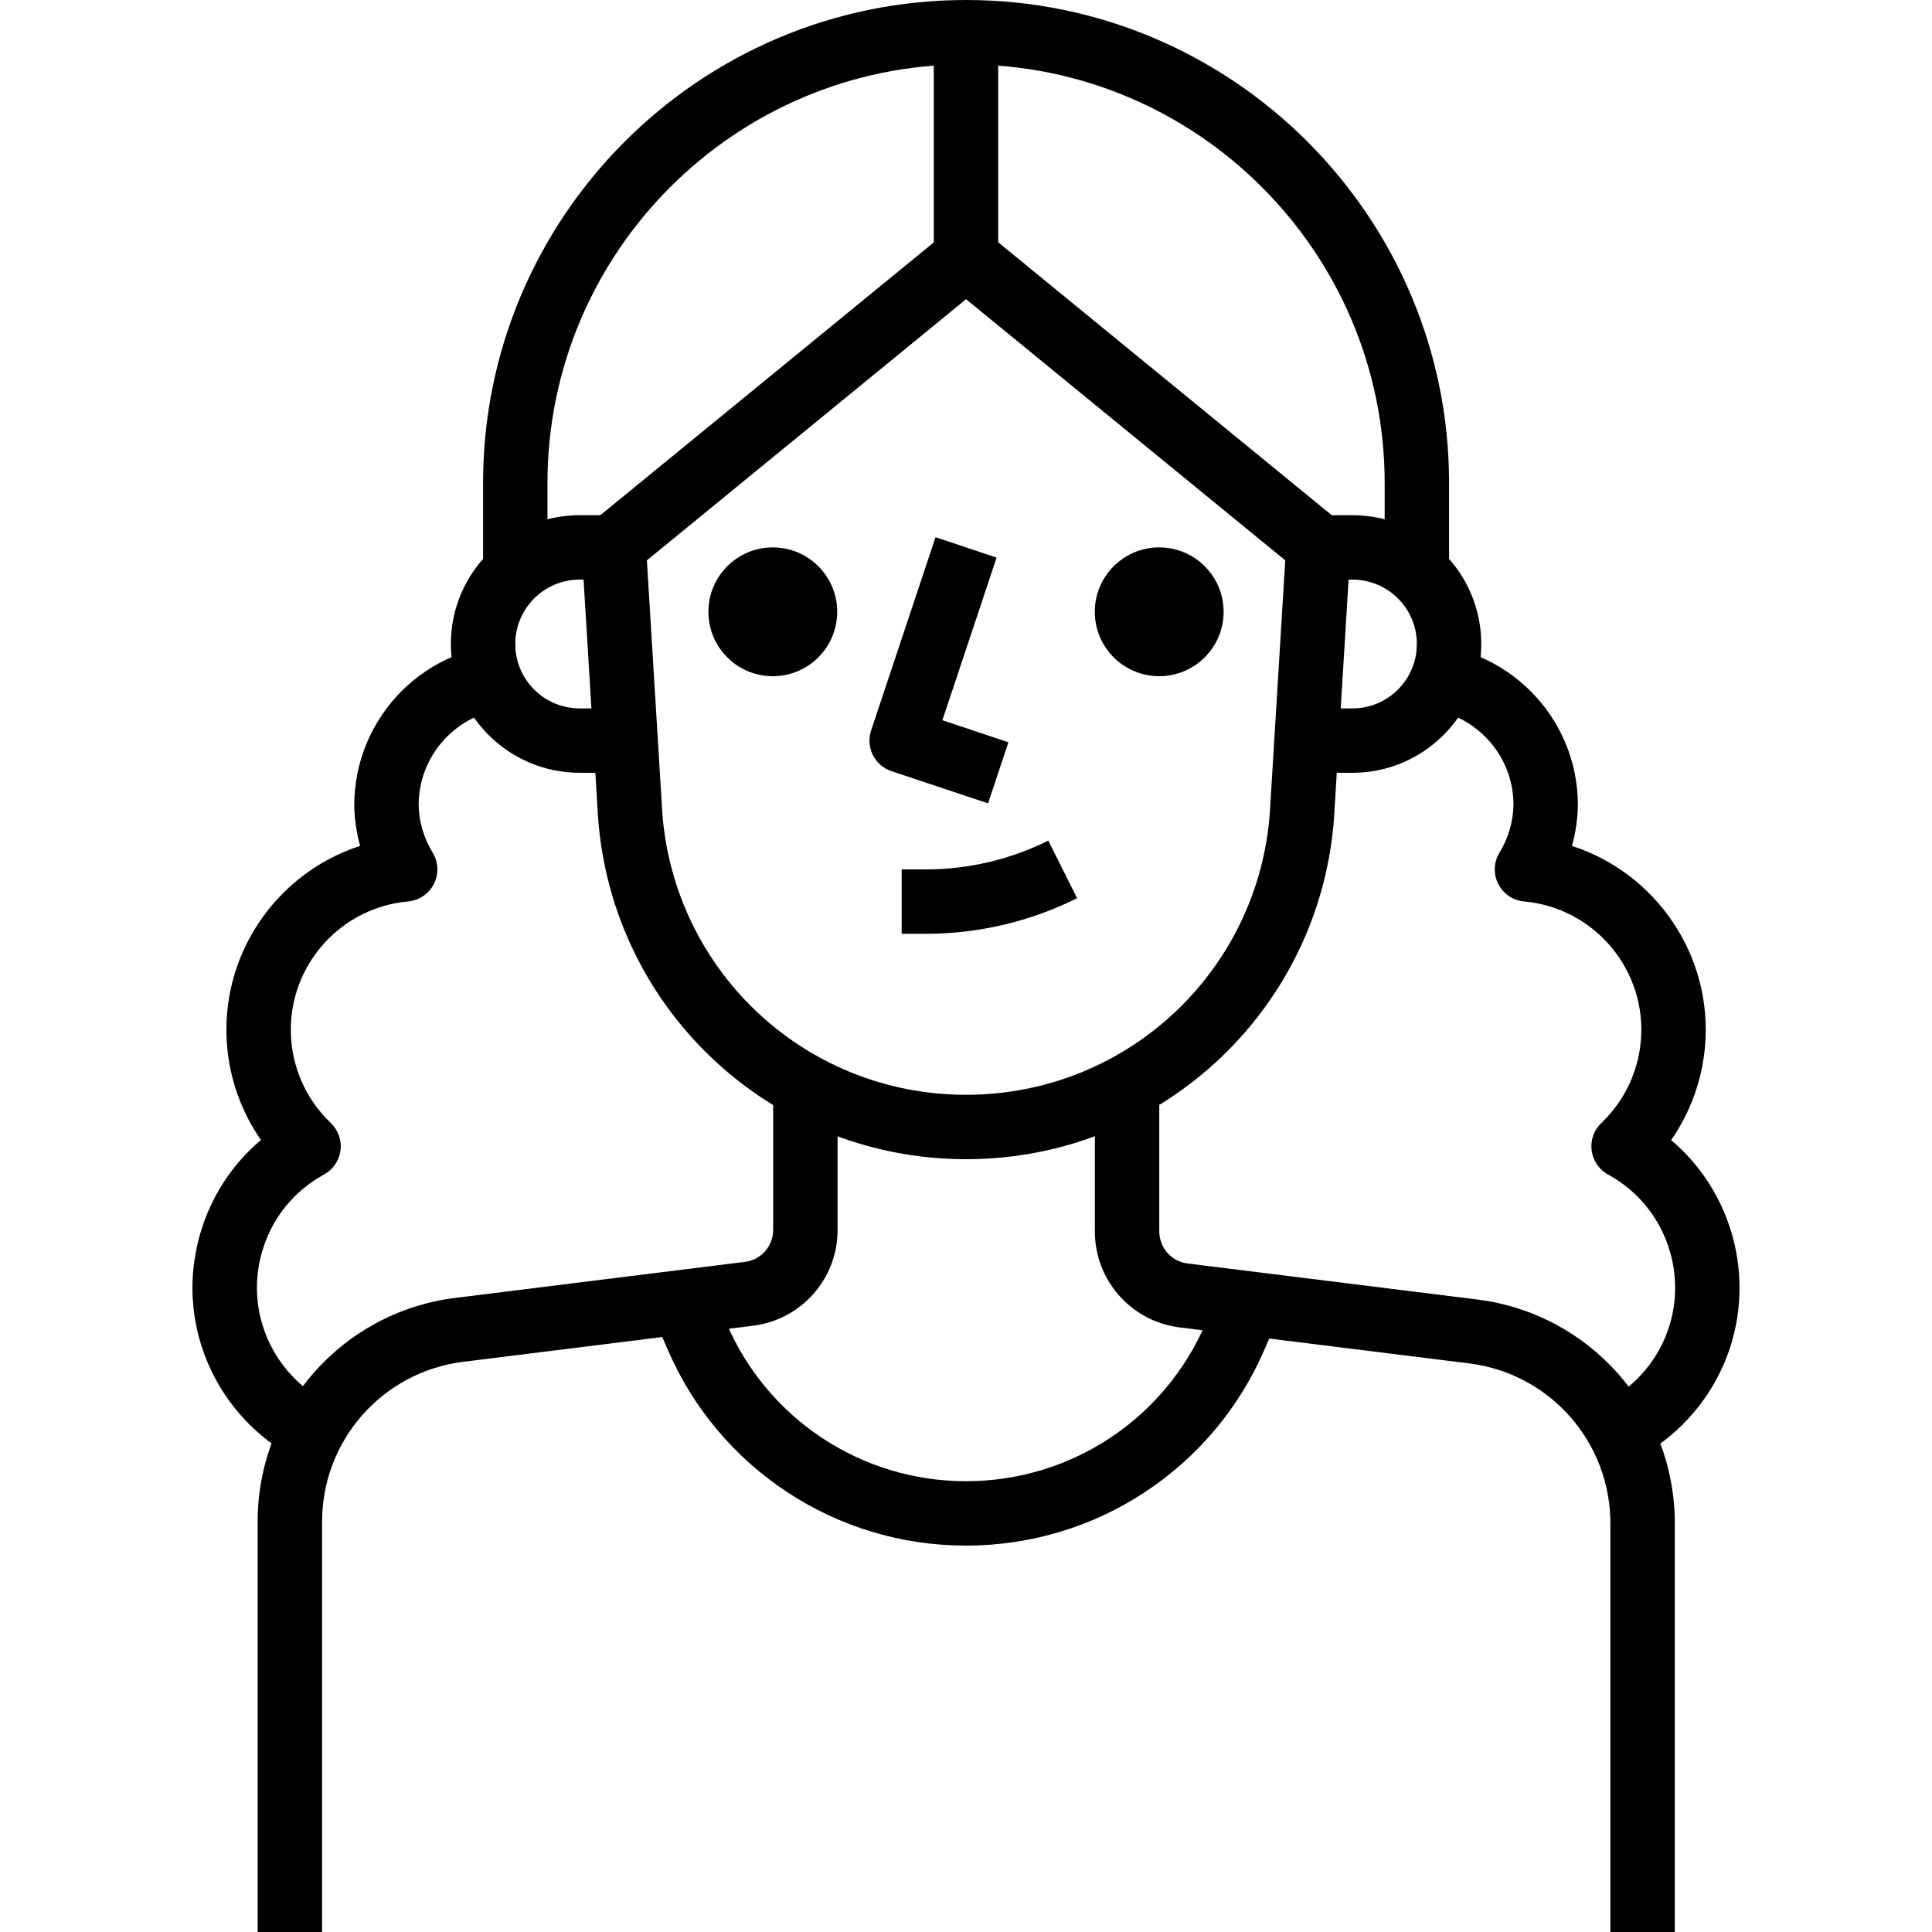 <?xml version="1.0" encoding="iso-8859-1"?>
<!-- Generator: Adobe Illustrator 19.0.0, SVG Export Plug-In . SVG Version: 6.00 Build 0)  -->
<svg version="1.1" id="Capa_1" xmlns="http://www.w3.org/2000/svg" xmlns:xlink="http://www.w3.org/1999/xlink" x="0px" y="0px"
	 viewBox="0 0 512 512" style="enable-background:new 0 0 512 512;" xml:space="preserve">
<g>
	<g>
		<circle cx="307.201" cy="162.133" r="17.067"/>
	</g>
</g>
<g>
	<g>
		<path d="M249.738,190.874l14.37-43.102l-16.188-5.402l-17.067,51.2c-1.493,4.471,0.922,9.301,5.393,10.795l25.6,8.533
			l5.393-16.188L249.738,190.874z"/>
	</g>
</g>
<g>
	<g>
		<path d="M204.903,290.133v35.738c0.034,4.326-3.174,7.996-7.458,8.533l-76.8,9.557c-30.08,3.738-52.591,29.423-52.361,59.665V512
			h17.067h0.009V403.558c-0.171-21.649,15.906-39.996,37.402-42.667l76.8-9.557c12.885-1.604,22.511-12.612,22.409-25.532v-35.669
			H204.903z"/>
	</g>
</g>
<g>
	<g>
		<path d="M391.468,344.38l-76.783-9.549c-4.292-0.546-7.501-4.207-7.467-8.602v-36.096h-17.067v36.036
			c-0.102,12.971,9.532,23.979,22.417,25.6l76.8,9.549c21.487,2.679,37.572,21.018,37.402,42.735V512h17.067h0V404.113
			C444.067,373.803,421.556,348.117,391.468,344.38z"/>
	</g>
</g>
<g>
	<g>
		<path d="M358.418,136.533h-8.533V153.6h8.533c9.412,0,17.067,7.654,17.067,17.067c0,9.412-7.654,17.067-17.067,17.067h-8.533
			V204.8h8.533c18.825,0,34.133-15.309,34.133-34.133S377.243,136.533,358.418,136.533z"/>
	</g>
</g>
<g>
	<g>
		<path d="M324.976,337.971l-5.461,12.715c-10.897,25.421-35.806,41.847-63.462,41.847c-0.026,0-0.051,0-0.077,0
			c-27.657,0-52.557-16.427-63.454-41.847l-5.461-12.715l-15.684,6.733l5.461,12.706c13.585,31.71,44.638,52.19,79.13,52.19
			c0.026,0,0.06,0,0.094,0c34.483,0,65.545-20.48,79.138-52.181l5.461-12.715L324.976,337.971z"/>
	</g>
</g>
<g>
	<g>
		<path d="M341.369,136.013l-4.702,76.945c-1.903,43.273-37.333,77.175-80.649,77.175c-43.315,0-78.746-33.903-80.657-77.321
			l-4.693-76.8l-17.033,1.041l4.685,76.655c2.313,52.42,45.227,93.491,97.698,93.491s95.386-41.062,97.69-93.346l4.693-76.8
			L341.369,136.013z"/>
	</g>
</g>
<g>
	<g>
		<path d="M277.804,222.763c-9.984,5-21.171,7.637-32.341,7.637c-0.009,0-0.017,0-0.026,0h-6.485v17.067h6.477
			c0.009,0,0.017,0,0.026,0c13.815,0,27.639-3.26,39.987-9.438L277.804,222.763z"/>
	</g>
</g>
<g>
	<g>
		<circle cx="204.801" cy="162.133" r="17.067"/>
	</g>
</g>
<g>
	<g>
		<path d="M261.42,61.662c-3.149-2.577-7.671-2.577-10.812,0l-93.867,76.8l10.812,13.21l88.465-72.38l88.465,72.38l10.803-13.21
			L261.42,61.662z"/>
	</g>
</g>
<g>
	<g>
		<path d="M153.618,153.6h8.533v-17.067h-8.533c-18.825,0-34.133,15.309-34.133,34.133s15.309,34.133,34.133,34.133h8.533v-17.067
			h-8.533c-9.412,0-17.067-7.654-17.067-17.067C136.551,161.254,144.206,153.6,153.618,153.6z"/>
	</g>
</g>
<g>
	<g>
		<path d="M256.018,0c-70.579,0-128,57.421-128,128v25.6h17.067V128c0-61.167,49.766-110.933,110.933-110.933
			S366.952,66.833,366.952,128v25.6h17.067V128C384.018,57.421,326.597,0,256.018,0z"/>
	</g>
</g>
<g>
	<g>
		<rect x="247.468" y="8.533" width="17.067" height="59.733"/>
	</g>
</g>
<g>
	<g>
		<path d="M93.885,213.453c0.06,3.635,0.58,7.236,1.553,10.718c-22.246,7.194-37.41,29.073-35.234,53.316
			c0.802,8.909,3.917,17.382,8.951,24.627c-7.62,6.417-13.193,14.925-16.06,24.704c-3.849,13.124-2.364,26.957,4.198,38.955
			c5.47,10.001,14.225,17.988,24.687,22.485l6.75-15.693c-6.972-2.995-12.809-8.32-16.452-14.985
			c-4.369-8.004-5.359-17.22-2.799-25.975s8.38-15.974,16.384-20.343c2.389-1.306,4.011-3.686,4.369-6.383s-0.606-5.402-2.577-7.287
			c-5.999-5.709-9.711-13.389-10.453-21.641c-1.69-18.748,12.186-35.371,30.933-37.06c2.944-0.265,5.538-2.031,6.861-4.668
			c1.323-2.628,1.195-5.769-0.35-8.286c-2.355-3.84-3.635-8.243-3.695-12.612c0-14.114,11.486-25.6,25.6-25.6v-17.067
			C113.025,170.658,93.885,189.807,93.885,213.453z"/>
	</g>
</g>
<g>
	<g>
		<path d="M442.873,302.131c5.035-7.245,8.149-15.718,8.96-24.636c2.185-24.243-12.996-46.123-35.243-53.316
			c0.981-3.507,1.502-7.142,1.562-10.846c0-23.526-19.14-42.667-42.667-42.667v17.067c14.114,0,25.6,11.486,25.6,25.472
			c-0.068,4.506-1.348,8.909-3.695,12.74c-1.545,2.517-1.681,5.649-0.35,8.286c1.331,2.637,3.917,4.403,6.861,4.668
			c18.748,1.69,32.623,18.321,30.933,37.06c-0.742,8.252-4.463,15.94-10.453,21.641c-1.98,1.877-2.935,4.591-2.577,7.287
			c0.35,2.697,1.98,5.077,4.369,6.383c16.521,9.028,22.613,29.798,13.594,46.319c-3.652,6.665-9.498,11.989-16.461,14.984
			l6.75,15.684c10.445-4.489,19.208-12.476,24.687-22.477C466.587,344.098,461.057,317.508,442.873,302.131z"/>
	</g>
</g>
<g>
</g>
<g>
</g>
<g>
</g>
<g>
</g>
<g>
</g>
<g>
</g>
<g>
</g>
<g>
</g>
<g>
</g>
<g>
</g>
<g>
</g>
<g>
</g>
<g>
</g>
<g>
</g>
<g>
</g>
</svg>
